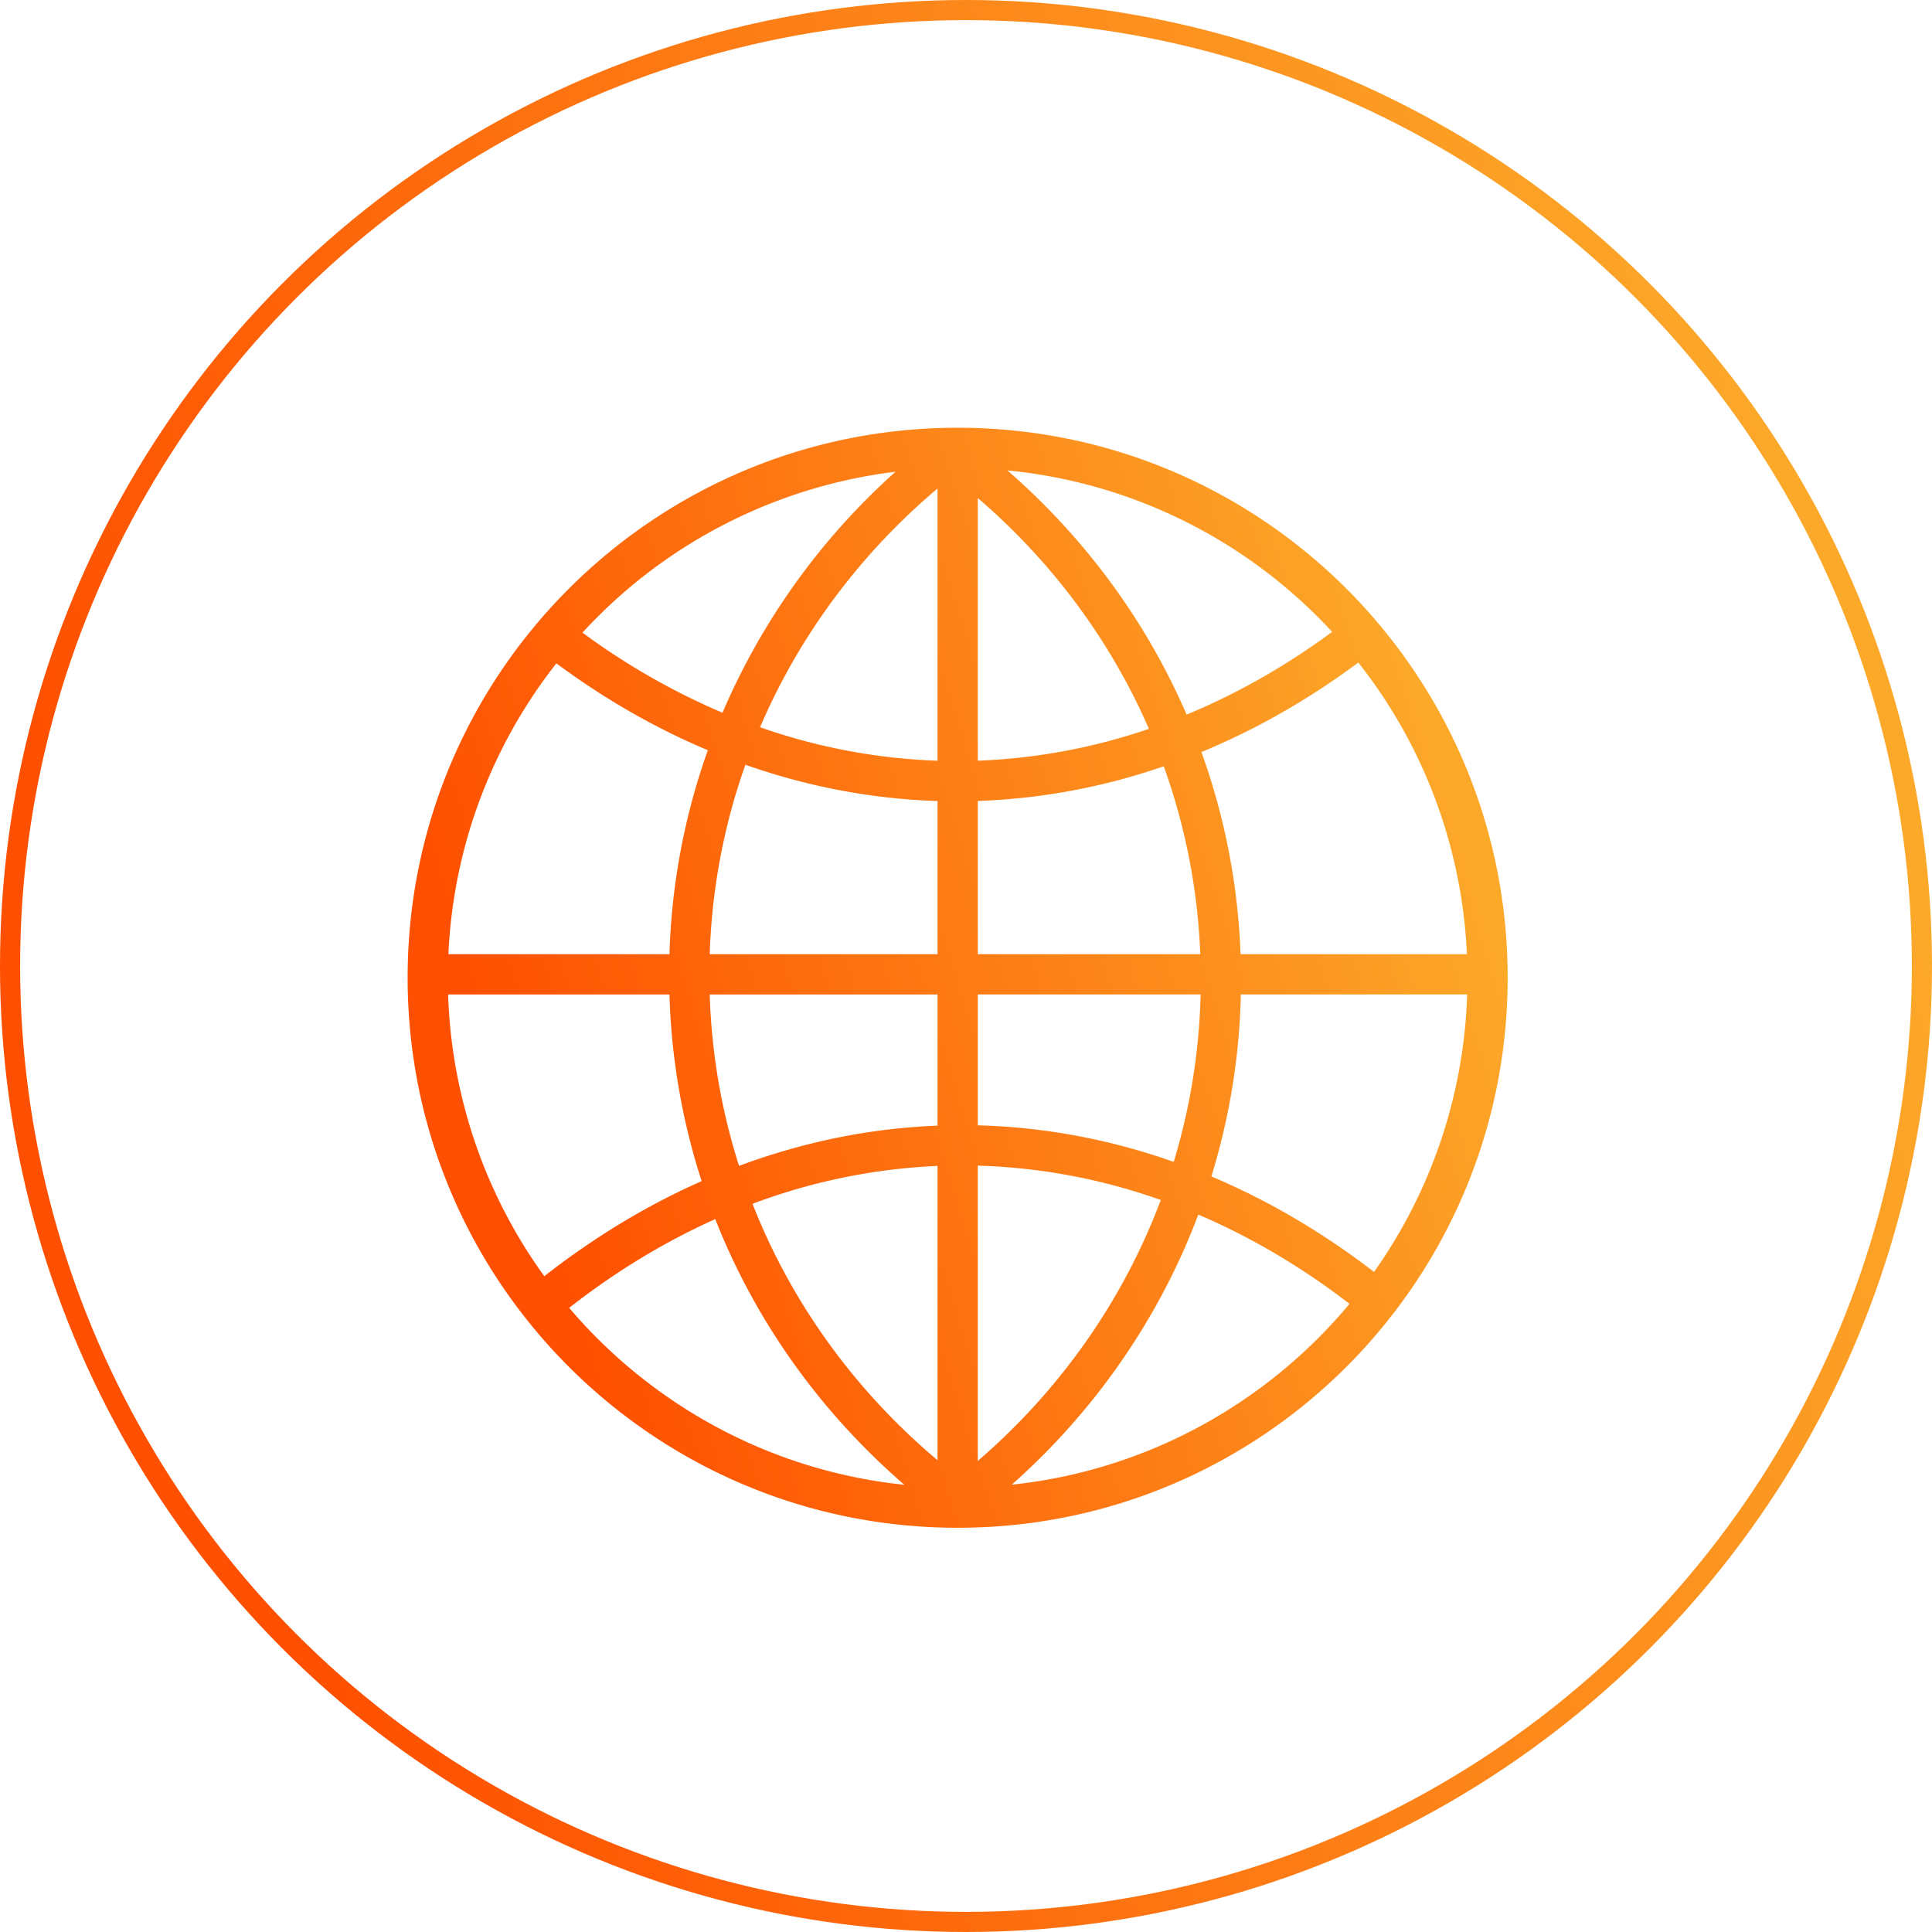 <?xml version="1.0" encoding="utf-8"?><svg width="96" height="96" fill="none" xmlns="http://www.w3.org/2000/svg" viewBox="0 0 96 96"><circle cx="48" cy="48" r="47.5" stroke="url(#ckpaint0_linear)"/><path fill-rule="evenodd" clip-rule="evenodd" d="M27.645 32.962a25.21 25.21 0 00-5.364 14.453h10.984a33.077 33.077 0 011.907-10.137c-2.587-1.088-5.11-2.527-7.526-4.316zM37.038 38a31.083 31.083 0 00-1.772 9.415h11.32v-7.613c-3.213-.1-6.42-.7-9.548-1.802zm-3.773 11.415H22.268a25.204 25.204 0 004.779 13.999c2.501-1.958 5.123-3.533 7.818-4.725a33.157 33.157 0 01-1.6-9.274zm3.458 8.518a31.173 31.173 0 01-1.457-8.518h11.32v6.517c-3.323.13-6.637.797-9.863 2zm-1.181 2.644c-2.499 1.119-4.933 2.589-7.26 4.41 4.109 4.83 9.999 8.1 16.654 8.791-4.14-3.58-7.385-8.09-9.394-13.2zm11.043 11.98c-4.07-3.426-7.25-7.784-9.193-12.74a29.74 29.74 0 019.193-1.883v14.622zm-8.818-36.421c1.964-4.585 5-8.642 8.818-11.861V37.8a29.622 29.622 0 01-8.818-1.665zm6.73-12.695A34.009 34.009 0 0035.9 35.415a34.367 34.367 0 01-6.956-3.98 25.272 25.272 0 0115.553-7.994zM48.585 39.8v7.615h11.056a31.114 31.114 0 00-1.814-9.338 31.607 31.607 0 01-9.242 1.723zm8.503-3.584a29.6 29.6 0 01-8.503 1.582V24.746c3.662 3.144 6.582 7.051 8.503 11.47zm2.61 1.152a33.109 33.109 0 011.944 10.047H72.89a25.21 25.21 0 00-5.396-14.493c-2.5 1.857-5.114 3.34-7.795 4.447zm6.494-5.97c-2.325 1.713-4.748 3.083-7.23 4.11-2.014-4.669-5.074-8.8-8.905-12.134a25.267 25.267 0 0116.135 8.023zM48.585 72.591V57.92a29.62 29.62 0 019.094 1.708c-1.886 5.023-5.035 9.472-9.094 12.965zm0-16.673c3.277.083 6.547.688 9.737 1.814a31.1 31.1 0 001.335-8.318H48.585v6.504zm1.688 17.855c4.116-3.65 7.322-8.246 9.27-13.42 2.586 1.104 5.105 2.582 7.513 4.434-4.108 4.93-10.053 8.276-16.783 8.986zm9.92-15.316c2.785 1.175 5.496 2.756 8.082 4.744a25.202 25.202 0 004.627-13.787H61.657a33.091 33.091 0 01-1.465 9.043zm-39.938-9.873c0-15.094 12.236-27.33 27.33-27.33 15.094 0 27.33 12.236 27.33 27.33 0 15.094-12.236 27.33-27.33 27.33-15.094 0-27.33-12.236-27.33-27.33z" fill="url(#ckpaint1_linear)"/><defs><linearGradient id="ckpaint0_linear" x1="19.8" y1="96" x2="103.998" y2="69.649" gradientUnits="userSpaceOnUse"><stop stop-color="#FE5000"/><stop offset="1" stop-color="#FCA92A"/></linearGradient><linearGradient id="ckpaint1_linear" x1="31.529" y1="75.915" x2="79.469" y2="60.911" gradientUnits="userSpaceOnUse"><stop stop-color="#FE5000"/><stop offset="1" stop-color="#FCA92A"/></linearGradient></defs></svg>